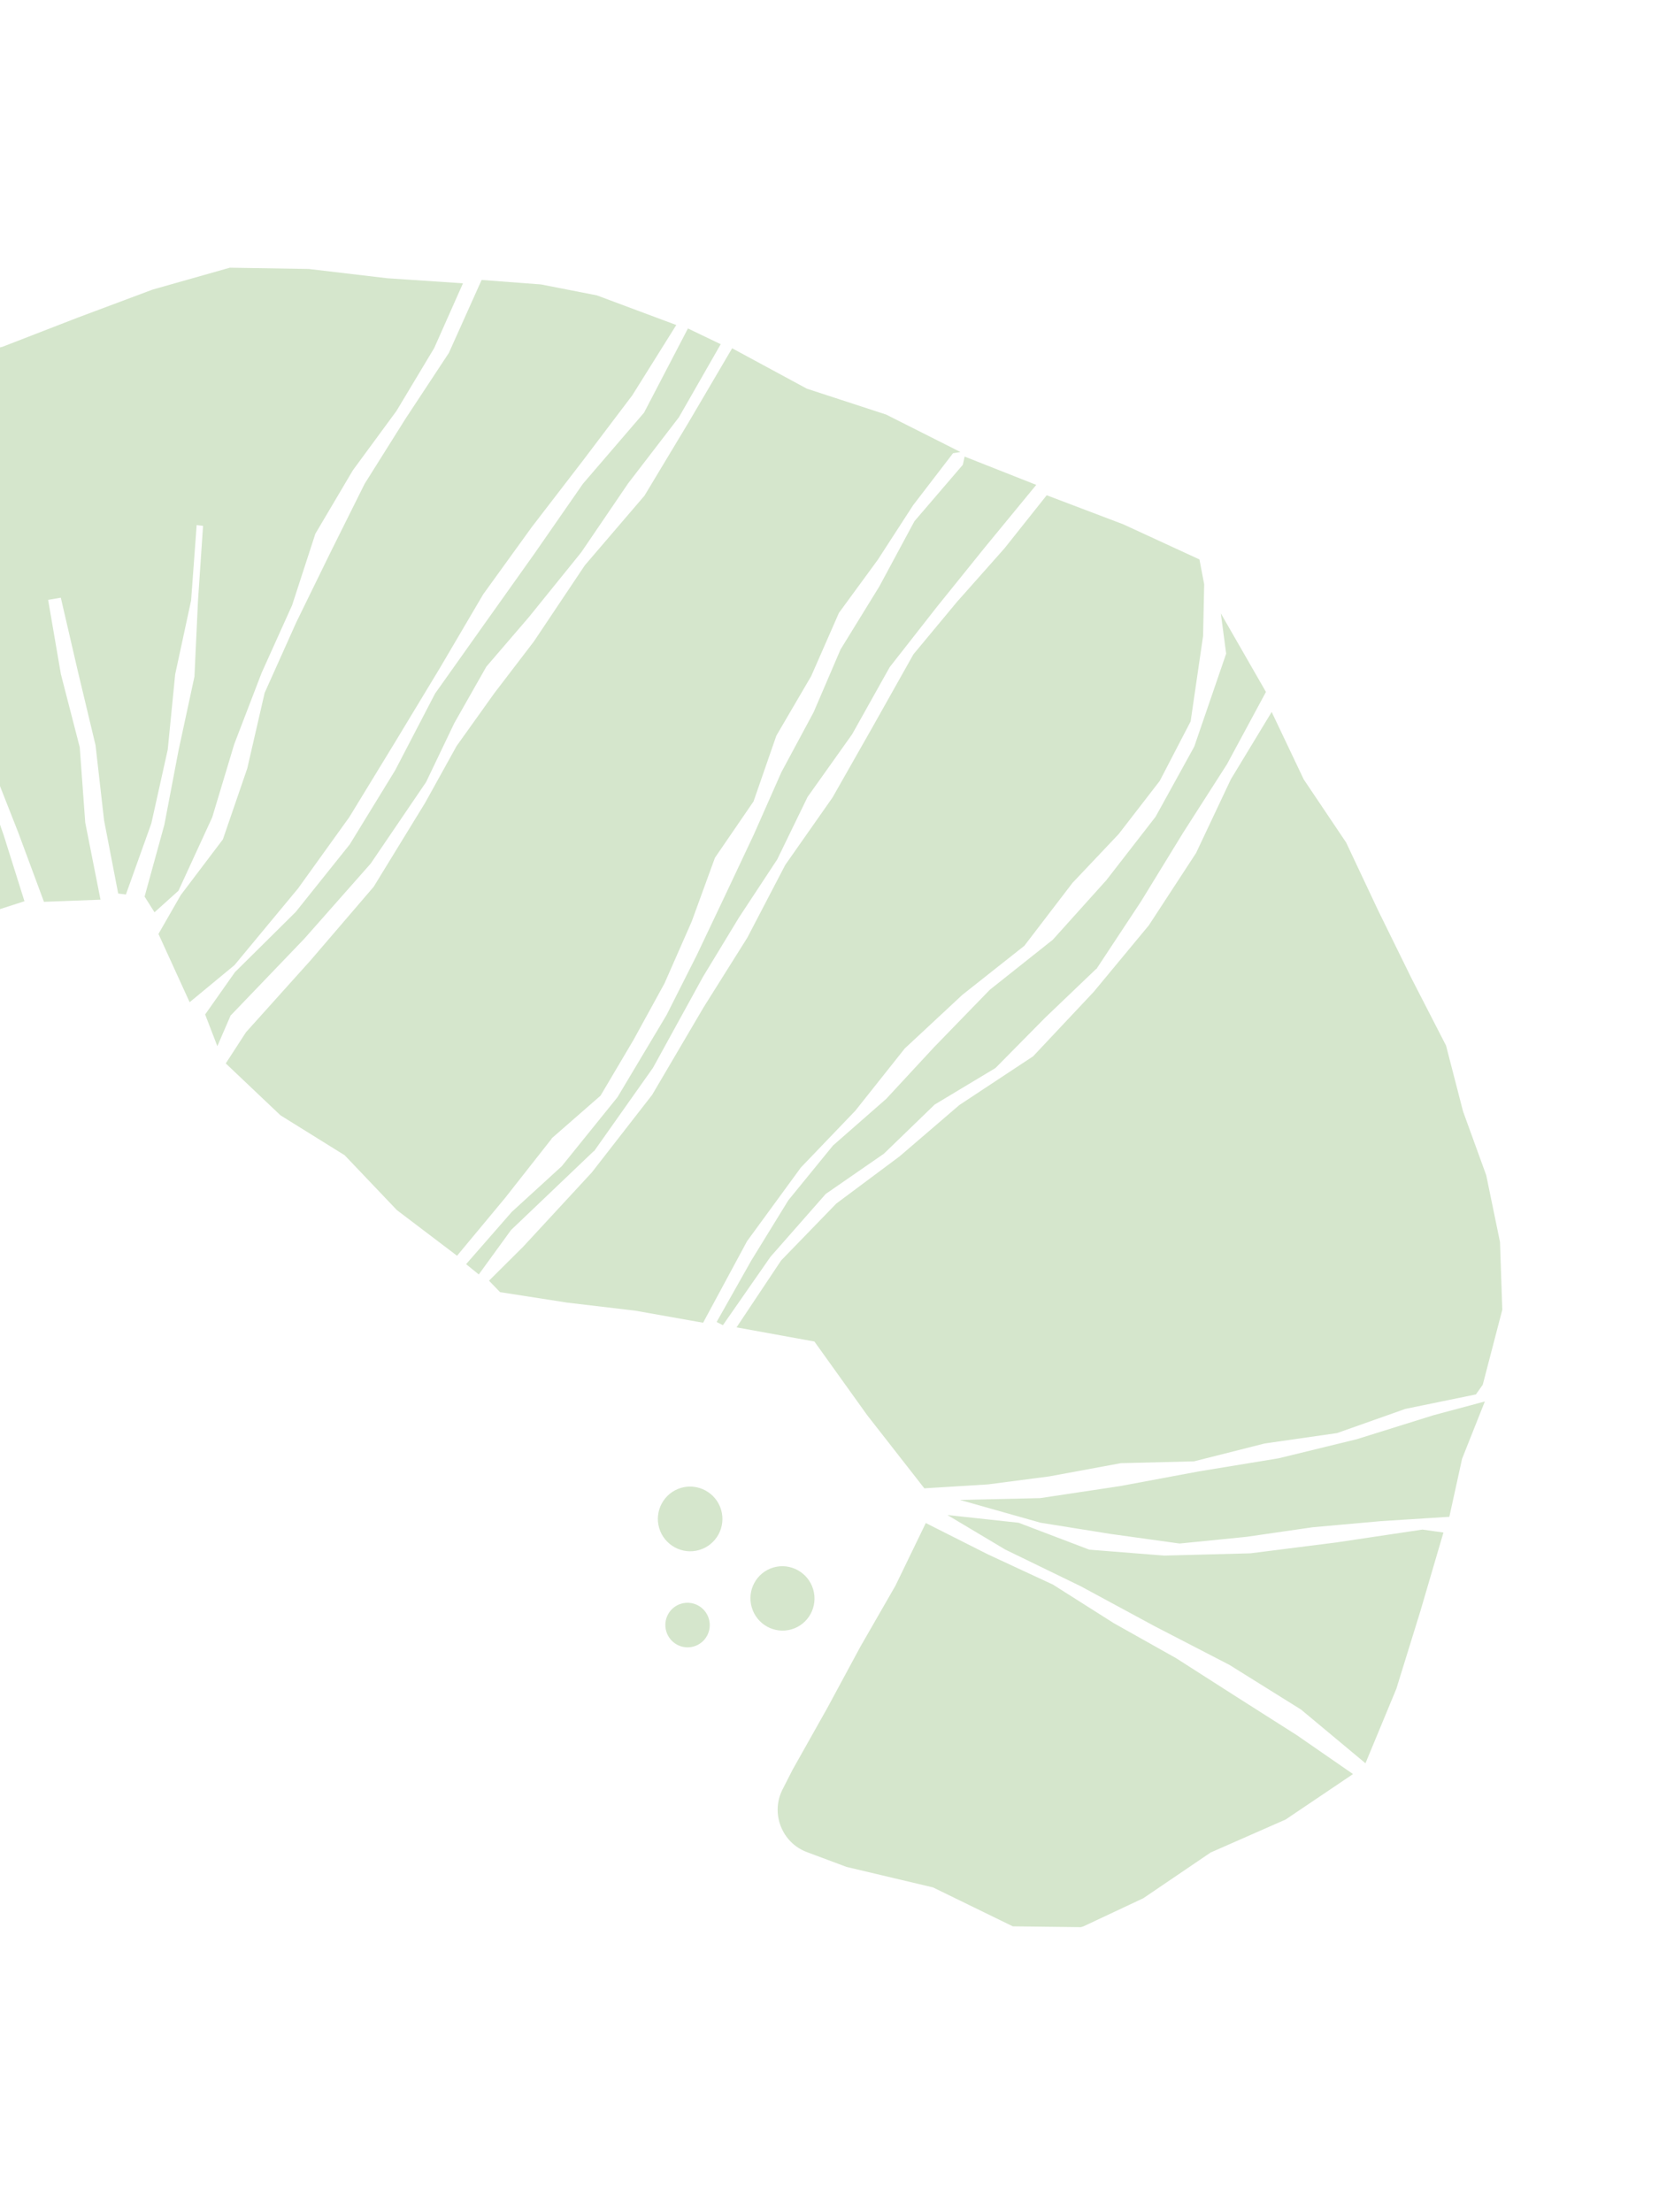<svg width="201" height="268" viewBox="0 0 201 268" fill="none" xmlns="http://www.w3.org/2000/svg">
<g clip-path="url(#clip0_105_4341)">
<path d="M116.096 72.745L121.702 66.427L126.816 59.998L136.098 63.521L145.322 67.773L145.895 70.775L145.762 77.053L144.254 87.394L140.507 94.61L135.531 101.049L129.941 106.957L124.106 114.58L116.592 120.524L109.613 127.024L103.632 134.555L97.036 141.434L90.513 150.361L85.186 160.243L76.966 158.782L68.752 157.811L60.587 156.538L59.247 155.15L63.377 151.043L71.708 142.028L79.012 132.636L85.259 122.011L90.541 113.6L95.142 104.778L100.869 96.61L105.778 87.969L110.669 79.266L116.081 72.75L116.096 72.745ZM132.816 117.423L138.24 109.208L143.355 100.863L148.657 92.582L153.38 83.826L147.912 74.305L148.559 79.184L144.69 90.454L140.008 98.943L134.053 106.618L127.558 113.841L119.925 119.905L113.166 126.866L107.373 133.121L100.926 138.771L95.515 145.405L91.028 152.702L86.824 160.153L87.583 160.542L93.344 152.262L100.045 144.639L107.092 139.764L113.245 133.811L120.61 129.385L126.635 123.283L132.818 117.371L132.816 117.423ZM165.436 213.612L169.179 204.584L172.103 195.134L174.883 185.658L172.334 185.301L161.906 186.86L151.493 188.177L141.047 188.453L131.973 187.733L123.413 184.473L114.786 183.539L121.801 187.725L130.945 192.17L139.899 197.01L148.963 201.699L157.622 207.1L165.436 213.612ZM71.964 139.479L79.12 129.35L85.181 118.321L89.535 111.148L94.167 104.114L97.845 96.545L103.246 88.947L107.795 80.819L113.531 73.496L119.362 66.264L125.549 58.741L116.871 55.312L116.653 56.308L110.791 63.142L106.534 71.05L101.838 78.679L98.577 86.278L94.674 93.54L91.332 101.095L87.885 108.41L84.408 115.733L80.753 122.973L74.815 132.915L68.06 141.282L62.005 146.817L56.471 153.148L58.007 154.394L61.917 149.012L71.966 139.427L71.964 139.479ZM116.324 181.716L126.079 184.473L134.505 185.823L142.911 186.992L151.011 186.182L159.042 185.019L167.314 184.278L175.599 183.753L177.142 176.724L179.899 169.781L173.68 171.447L164.377 174.355L154.901 176.669L145.277 178.247L135.682 180.037L126.021 181.49L116.289 181.709L116.324 181.716ZM127.136 178.858L135.802 177.256L144.668 177.035L153.237 174.868L161.987 173.613L170.265 170.683L178.818 168.927L179.646 167.753L182.014 158.669L181.735 150.461L180.07 142.387L177.258 134.632L175.201 126.672L171.022 118.537L166.994 110.341L163.098 102.072L157.957 94.422L154.073 86.251L149.125 94.412L144.911 103.34L139.188 112.101L132.512 120.156L125.17 127.966L116.234 133.869L108.987 140.091L101.321 145.809L94.643 152.696L89.238 160.803L98.671 162.519L105.069 171.446L111.99 180.305L119.711 179.827L127.136 178.858ZM2.953 109.148L0.489 101.308L-2.352 93.104L-7.367 85.942L-6.443 85.214L-1.114 92.402L2.199 100.825L5.326 109.251L12.178 108.993L10.328 99.651L9.661 90.522L7.375 81.663L5.832 72.672L7.368 72.409L9.435 81.332L11.573 90.268L12.611 99.389L14.32 108.247L15.254 108.364L18.337 99.749L20.323 90.81L21.223 81.698L23.153 72.742L23.827 63.611L24.602 63.706L23.986 72.803L23.559 81.964L21.629 90.92L19.913 99.915L17.518 108.617L18.72 110.52L21.623 107.908L25.712 99.016L28.381 90.148L31.697 81.516L35.393 73.315L38.209 64.659L42.752 56.973L48.035 49.783L52.612 42.154L56.093 34.321L46.897 33.706L37.401 32.584L27.847 32.429L18.487 35.083L9.367 38.497L0.293 42.015L-9.197 44.283L-18.067 48.437L-27.568 50.725L-36.959 53.794L-40.05 62.615L-42.281 71.472L-40.518 79.993L-37.232 88.151L-34.461 96.461L-31.753 104.79L-29.155 113.15L-27.517 121.825L-24.47 130.037L-15.907 129.939C-12.353 129.9 -7.417 129.999 -5.733 125.946C-4.99 124.135 -4.313 122.038 -3.69 120.161C-3.695 120.145 -0.405 110.266 -0.405 110.266L2.993 109.17L2.953 109.148ZM163.893 214.894L157.124 210.212L149.802 205.556L142.492 200.88L134.933 196.632L127.576 191.969L119.696 188.307L112.167 184.509L108.493 192.093L104.251 199.471L100.21 206.959L96.032 214.385L94.813 216.776C93.337 219.683 94.719 223.246 97.785 224.383L102.57 226.17L113.041 228.651L122.707 233.367L131.056 233.468L138.52 229.962L146.679 224.422L155.765 220.425L163.891 214.946L163.893 214.894ZM66.836 137.91L72.759 132.736L76.746 125.993L80.511 119.128L83.804 111.638L86.621 103.914L91.297 97.088L94.061 89.125L98.283 81.906L101.644 74.244L106.351 67.815L110.632 61.206L115.463 54.91L116.371 54.763L107.369 50.226L97.758 47.087L88.703 42.192L83.409 51.2L78.085 60.047L70.858 68.484L64.679 77.717L59.901 83.963L55.323 90.37L51.512 97.249L45.271 107.432L37.624 116.348L29.81 125.042L27.353 128.829L33.979 135.113L41.763 139.956L48.086 146.599L55.375 152.129L61.202 145.119L66.845 137.942L66.836 137.91ZM27.985 122.982L36.872 113.72L44.908 104.623L51.627 94.74L55.041 87.605L58.929 80.755L64.084 74.754L70.416 66.918L76.104 58.558L82.252 50.555L87.319 41.699L83.348 39.792L78.03 49.993L70.632 58.599L64.755 67.065L58.788 75.456L52.717 84.013L47.881 93.31L42.376 102.295L35.824 110.484L28.465 117.773L24.854 122.898L26.333 126.737L27.954 122.991L27.985 122.982ZM49.15 50.694L44.181 58.606L40.009 66.981L35.898 75.388L32.065 83.934L29.956 93.095L27.003 101.689L21.897 108.438L19.199 113.143L22.976 121.413L28.404 116.926L36.123 107.616L42.325 98.987L47.892 89.866L53.27 80.969L58.541 72.002L64.427 63.855L70.553 55.893L76.614 47.881L81.936 39.374L72.311 35.782L65.539 34.457L58.351 33.915L54.383 42.755L49.15 50.694ZM87.369 182.913C86.762 180.836 84.579 179.644 82.515 180.248C80.45 180.852 79.254 183.032 79.862 185.109C80.469 187.186 82.652 188.379 84.716 187.775C86.781 187.171 87.977 184.99 87.369 182.913ZM98.525 192.551C97.922 190.489 95.755 189.292 93.706 189.892C91.657 190.491 90.473 192.651 91.08 194.728C91.688 196.805 93.85 197.987 95.899 197.387C97.948 196.788 99.133 194.628 98.525 192.551ZM85.882 196.113C85.462 194.677 83.967 193.86 82.543 194.276C81.12 194.692 80.301 196.186 80.721 197.623C81.141 199.06 82.637 199.877 84.06 199.46C85.483 199.044 86.303 197.55 85.882 196.113Z" fill="#D5E6CC"/>
</g>
<defs>
<clipPath id="clip0_105_4341">
<rect width="221.978" height="194.23" fill="white" transform="translate(138.418) rotate(73.695)"/>
</clipPath>
</defs>
</svg>
